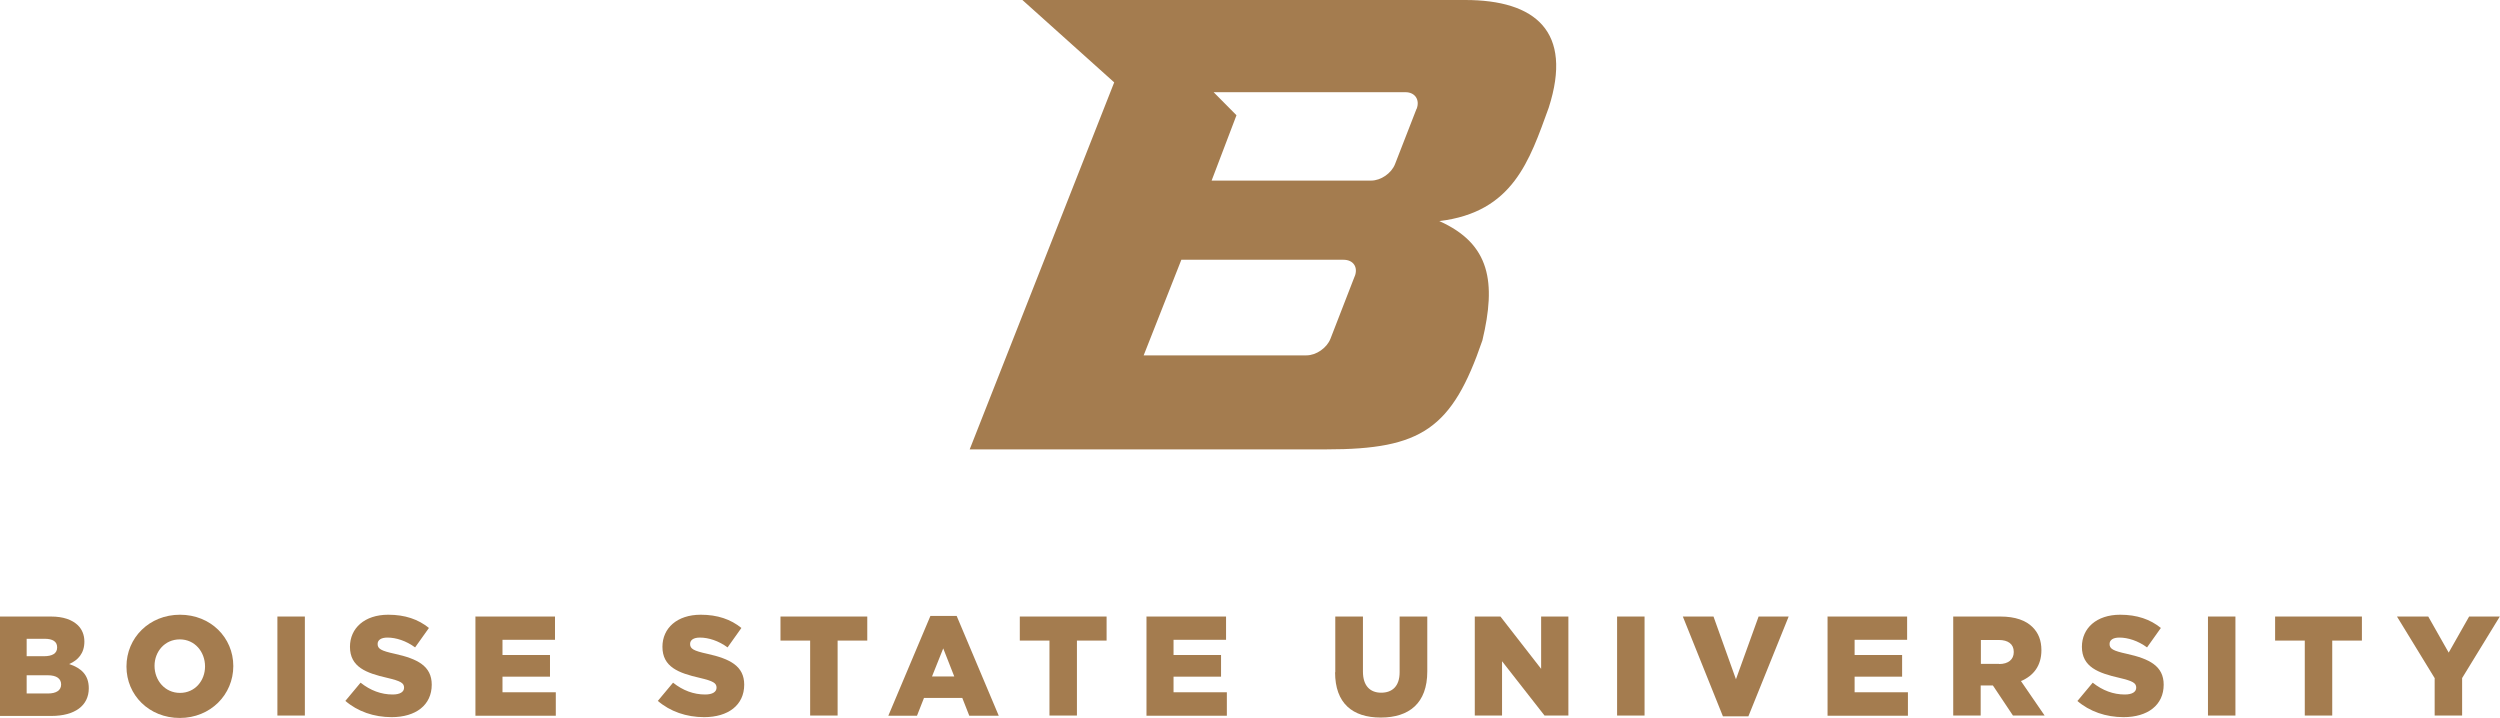 <svg xmlns="http://www.w3.org/2000/svg" id="Layer_2" data-name="Layer 2" viewBox="0 0 124.73 35.8"><defs><style>      .cls-1 {        fill: #a47c4f;      }    </style></defs><g id="Pages"><g><path class="cls-1" d="M73.11,0s-.09,0-.14,0c-.91,0-21.96,0-21.96,0l4.58,4.11-7.21,18.31s16.3,0,17.81,0c4.73,0,6.26-1.02,7.77-5.44.69-2.89.4-4.81-2.15-5.95,3.68-.44,4.5-3.02,5.46-5.66,1.22-3.8-.66-5.37-4.17-5.37M67.59,13.78l-1.21,3.12c-.18.46-.71.83-1.2.83h-8.12s1.88-4.77,1.88-4.77h8.09c.49,0,.74.37.56.83M70.67,5.44l-1.07,2.75c-.18.46-.71.82-1.19.82h-7.96s1.24-3.26,1.24-3.26l-1.14-1.15h9.57c.48,0,.73.38.56.83"></path><path class="cls-1" d="M0,30.76h2.54c.62,0,1.06.16,1.35.44.2.2.32.47.32.81h0c0,.59-.32.93-.76,1.12.6.2.98.54.98,1.21h0c0,.86-.69,1.38-1.87,1.38H0v-4.94ZM2.85,32.29c0-.28-.22-.42-.62-.42h-.9v.87h.86c.42,0,.66-.14.66-.43h0ZM2.38,33.69h-1.05v.91h1.06c.42,0,.66-.16.66-.45h0c0-.28-.21-.46-.67-.46Z"></path><path class="cls-1" d="M6.31,33.25h0c0-1.43,1.14-2.58,2.67-2.58s2.66,1.14,2.66,2.56h0c0,1.43-1.14,2.59-2.67,2.59s-2.66-1.14-2.66-2.56ZM10.23,33.25h0c0-.73-.51-1.35-1.26-1.35s-1.26.61-1.26,1.32h0c0,.73.52,1.35,1.27,1.35s1.25-.61,1.25-1.32Z"></path><path class="cls-1" d="M13.84,30.76h1.37v4.94h-1.37v-4.94Z"></path><path class="cls-1" d="M17.23,34.97l.76-.91c.49.39,1.03.59,1.6.59.37,0,.57-.13.57-.34h0c0-.23-.16-.33-.84-.49-1.05-.24-1.86-.54-1.86-1.55h0c0-.93.73-1.6,1.91-1.6.84,0,1.5.23,2.03.66l-.69.97c-.45-.33-.95-.49-1.38-.49-.33,0-.49.13-.49.32h0c0,.24.17.34.86.49,1.13.25,1.84.61,1.84,1.54h0c0,1.02-.8,1.62-2,1.62-.88,0-1.7-.28-2.32-.82Z"></path><path class="cls-1" d="M23.71,30.76h3.98v1.16h-2.62v.76h2.37v1.08h-2.37v.78h2.66v1.17h-4.01v-4.94Z"></path><path class="cls-1" d="M32.82,34.97l.76-.91c.49.39,1.03.59,1.6.59.37,0,.57-.13.57-.34h0c0-.23-.16-.33-.84-.49-1.05-.24-1.86-.54-1.86-1.55h0c0-.93.73-1.6,1.91-1.6.84,0,1.5.23,2.03.66l-.69.97c-.45-.33-.95-.49-1.38-.49-.33,0-.49.13-.49.32h0c0,.24.17.34.86.49,1.13.25,1.84.61,1.84,1.54h0c0,1.02-.8,1.62-2,1.62-.88,0-1.7-.28-2.32-.82Z"></path><path class="cls-1" d="M40.42,31.96h-1.48v-1.2h4.33v1.2h-1.48v3.74h-1.37v-3.74Z"></path><path class="cls-1" d="M46.41,30.73h1.32l2.1,4.98h-1.47l-.35-.89h-1.91l-.35.89h-1.43l2.1-4.98ZM47.61,33.75l-.55-1.4-.56,1.4h1.11Z"></path><path class="cls-1" d="M52.36,31.96h-1.48v-1.2h4.33v1.2h-1.48v3.74h-1.37v-3.74Z"></path><path class="cls-1" d="M57.19,30.76h3.98v1.16h-2.62v.76h2.37v1.08h-2.37v.78h2.66v1.17h-4.01v-4.94Z"></path><path class="cls-1" d="M66.62,33.54v-2.78h1.38v2.75c0,.71.36,1.05.91,1.05s.92-.32.92-1.02v-2.78h1.38v2.74c0,1.59-.91,2.3-2.32,2.3s-2.28-.71-2.28-2.26Z"></path><path class="cls-1" d="M73.58,30.76h1.28l2.03,2.61v-2.61h1.36v4.94h-1.19l-2.12-2.71v2.71h-1.36v-4.94Z"></path><path class="cls-1" d="M80.68,30.76h1.37v4.94h-1.37v-4.94Z"></path><path class="cls-1" d="M83.97,30.76h1.52l1.12,3.13,1.13-3.13h1.5l-2.01,4.98h-1.27l-2-4.98Z"></path><path class="cls-1" d="M91.17,30.76h3.98v1.16h-2.62v.76h2.37v1.08h-2.37v.78h2.66v1.17h-4.01v-4.94Z"></path><path class="cls-1" d="M97.46,30.76h2.34c.76,0,1.28.2,1.61.53.29.29.44.66.44,1.15h0c0,.78-.4,1.28-1.02,1.54l1.18,1.72h-1.58l-1-1.5h-.61v1.5h-1.37v-4.94ZM99.74,33.13c.46,0,.73-.23.73-.59v-.02c0-.39-.29-.59-.74-.59h-.9v1.19h.91Z"></path><path class="cls-1" d="M103.65,34.97l.76-.91c.49.39,1.03.59,1.6.59.37,0,.57-.13.57-.34h0c0-.23-.16-.33-.84-.49-1.05-.24-1.87-.54-1.87-1.55h0c0-.93.73-1.6,1.91-1.6.84,0,1.5.23,2.03.66l-.69.97c-.45-.33-.95-.49-1.38-.49-.33,0-.49.13-.49.32h0c0,.24.17.34.86.49,1.13.25,1.84.61,1.84,1.54h0c0,1.02-.8,1.62-2,1.62-.88,0-1.7-.28-2.32-.82Z"></path><path class="cls-1" d="M110.16,30.76h1.37v4.94h-1.37v-4.94Z"></path><path class="cls-1" d="M114.99,31.96h-1.48v-1.2h4.33v1.2h-1.48v3.74h-1.37v-3.74Z"></path><path class="cls-1" d="M121.48,33.85l-1.89-3.09h1.56l1.02,1.8,1.02-1.8h1.53l-1.88,3.07v1.87h-1.37v-1.85Z"></path></g></g></svg>